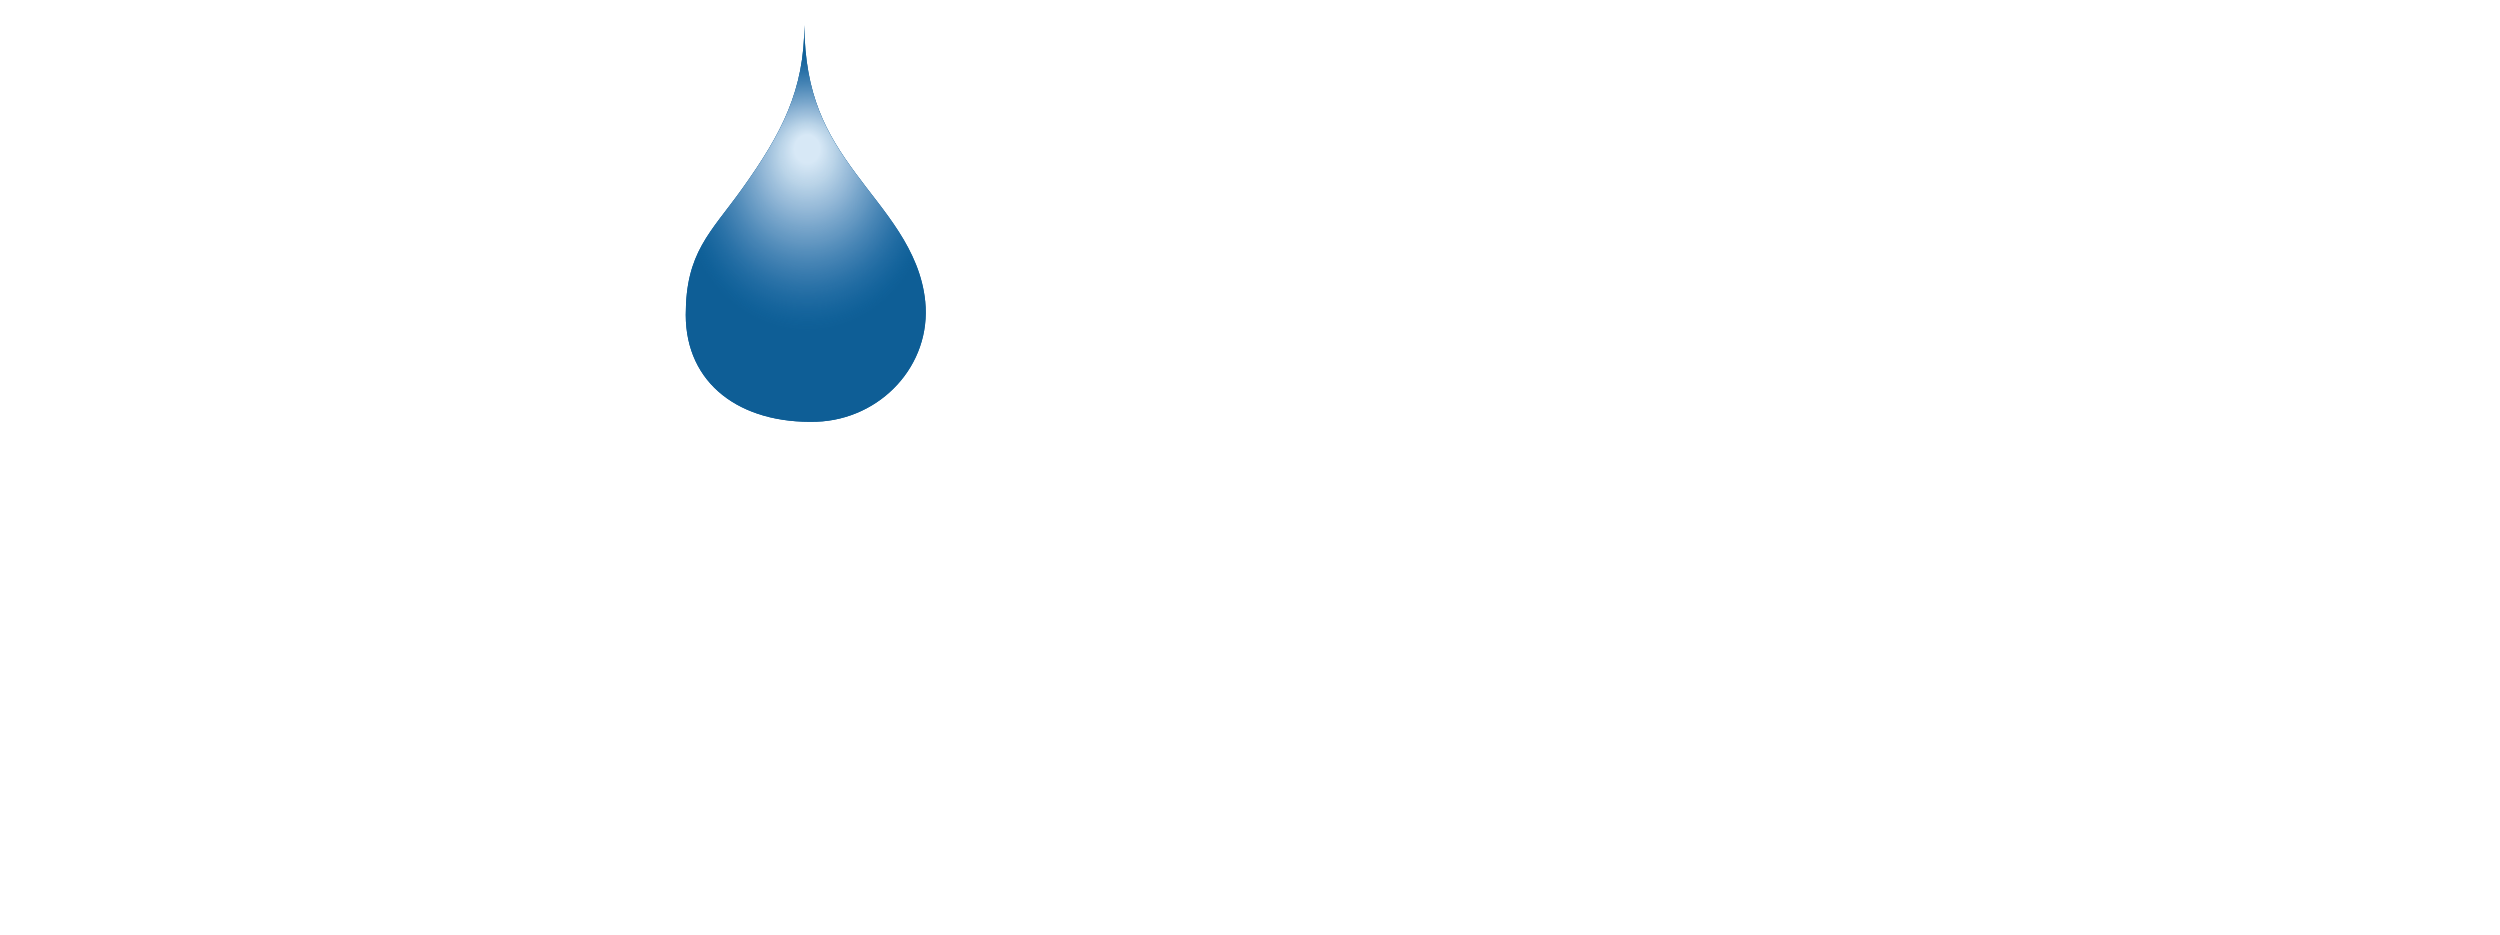 <svg xmlns="http://www.w3.org/2000/svg" xmlns:xlink="http://www.w3.org/1999/xlink" id="Layer_1" x="0px" y="0px" viewBox="0 0 428 160" style="enable-background:new 0 0 428 160;" xml:space="preserve"><style type="text/css">	.st0{clip-path:url(#SVGID_00000147189050698374353070000000323733471302757285_);}	.st1{filter:url(#Adobe_OpacityMaskFilter);}	.st2{mask:url(#SVGID_00000117667680446751253800000000598381227393497740_);}	.st3{fill:#1E84C3;}	.st4{fill:url(#SVGID_00000070799662336196214480000010280256813570207895_);}	.st5{fill-rule:evenodd;clip-rule:evenodd;fill:#FFFFFF;}</style><g>	<g>		<defs>			<path id="SVGID_1_" d="M146.5,29.7c4.7,6.4,11,12.9,11.9,21.9c1.1,10.9-7.6,20.2-18.6,20.6c-13.1,0.4-22.4-6.5-22.4-18.3    c0-10.7,4.2-14,9.6-21.5c6.9-9.6,10.7-17,10.7-28.1C137.8,16.3,141.4,22.8,146.5,29.7z"></path>		</defs>		<use xlink:href="#SVGID_1_" style="overflow:visible;fill:#0E5E96;"></use>		<clipPath id="SVGID_00000038411296788796941990000003436866304727836832_">			<use xlink:href="#SVGID_1_" style="overflow:visible;"></use>		</clipPath>		<g style="clip-path:url(#SVGID_00000038411296788796941990000003436866304727836832_);">			<g>				<g>					<defs>						<rect id="SVGID_00000092434202039981500550000007107727022757921934_" x="109.9" y="4.1" width="57" height="69.8"></rect>					</defs>					<use xlink:href="#SVGID_00000092434202039981500550000007107727022757921934_" style="overflow:visible;fill:#0E5E96;"></use>					<clipPath id="SVGID_00000169538169646535747550000000171769121343504570_">						<use xlink:href="#SVGID_00000092434202039981500550000007107727022757921934_" style="overflow:visible;"></use>					</clipPath>				</g>			</g>		</g>		<g style="clip-path:url(#SVGID_00000038411296788796941990000003436866304727836832_);">			<g>				<defs>					<filter id="Adobe_OpacityMaskFilter" filterUnits="userSpaceOnUse" x="110.1" y="3.7" width="55.8" height="69.1">																	</filter>				</defs>									<mask maskUnits="userSpaceOnUse" x="110.1" y="3.7" width="55.8" height="69.1" id="SVGID_00000088094672295674884660000017904088737179117953_">					<g class="st1">													<image style="overflow:visible;" width="289" height="352" transform="matrix(0.206 0 0 0.206 108.208 1.97)">						</image>					</g>				</mask>				<g style="mask:url(#SVGID_00000088094672295674884660000017904088737179117953_);">					<ellipse class="st3" cx="138" cy="38.2" rx="27.9" ry="34.5"></ellipse>				</g>			</g>							<radialGradient id="SVGID_00000061437627281055901470000013761609562529816972_" cx="138.178" cy="33.256" r="26.485" fx="129.644" fy="33.262" gradientTransform="matrix(-6.217422e-04 1 -0.891 -5.542431e-04 167.909 -104.903)" gradientUnits="userSpaceOnUse">				<stop offset="9.141586e-02" style="stop-color:#D7E8F6"></stop>				<stop offset="0.202" style="stop-color:#D3E5F4;stop-opacity:0.866"></stop>				<stop offset="0.336" style="stop-color:#C6DAF0;stop-opacity:0.702"></stop>				<stop offset="0.484" style="stop-color:#AECAE8;stop-opacity:0.523"></stop>				<stop offset="0.64" style="stop-color:#8BB3DD;stop-opacity:0.332"></stop>				<stop offset="0.802" style="stop-color:#5898CF;stop-opacity:0.135"></stop>				<stop offset="0.913" style="stop-color:#1E84C3;stop-opacity:0"></stop>			</radialGradient>			<path style="fill:url(#SVGID_00000061437627281055901470000013761609562529816972_);" d="M162.4,35.9c0,13.4-11.3,32-24.6,32    S114,49.2,114,35.9s11.3-27.5,24.6-27.5S162.4,22.5,162.4,35.9z"></path>		</g>	</g></g><path class="st5" d="M167.3,20.7c-6.3-6.3-13.6-10.2-21.9-11.6l3.9,12.8c3.6,1.4,6.8,3.6,9.6,6.6c5.7,5.7,8.5,12.8,8.5,21.3 c0,8.4-2.9,15.5-8.6,21.3c-5.7,5.8-12.8,8.6-21.1,8.6c-7.7,0-14.5-2.8-20.3-8.5c-5.9-5.7-8.8-12.9-8.8-21.7c0-8.4,2.8-15.4,8.5-21.1 c2.7-2.7,5.6-4.8,8.9-6.2l2.8-12.7c-7.5,1.6-14.2,5.3-20.1,11.1c-8.2,8-12.3,17.6-12.3,28.8c0,5.7,0.9,11,2.8,15.7 c-8.4,0.2-14.7,3.2-18.8,8.9V10.2H68.3v31.3h-44V10.2H12.2v80.1h12.1V52.9h44v37.4h12.1v-0.1h6.3c1.2-9.5,5.8-14.3,13.8-14.3 c3.8,0,7.1,1.3,9.7,3.8c2.6,2.5,3.9,5.6,3.9,9.3c0,2.6-1,5.5-2.9,8.7c-1,1.6-2.4,3.7-4.2,6.1c-1.8,2.4-4.1,5.3-6.8,8.7L72.5,146H126 v-11.3H96.3l12.4-14.6c3.4-4,6.3-7.6,8.5-10.5c2.3-3,4-5.6,5.2-7.7c2.3-4.1,3.4-8.3,3.4-12.6c3.8,1.1,7.7,1.7,11.8,1.7 c11.6,0,21.5-4,29.7-12c8.2-8,12.2-17.6,12.2-29.1C179.5,38.5,175.4,28.8,167.3,20.7z"></path><g>	<g>		<path class="st5" d="M174,133c2.7,4.3,7.1,6.5,13,6.5c4.7,0,8.5-2,11.4-6c3-4,4.5-9.8,4.5-17.2c0-7.5-1.6-13.1-4.6-16.7   c-3.1-3.6-6.9-5.5-11.4-5.5c-5.1,0-9.2,1.9-12.3,5.8c-3.1,3.9-4.7,9.6-4.7,17.1C169.9,123.3,171.3,128.7,174,133z M196.5,88.2   c1.8,1.1,3.8,3.1,6.1,5.9V63.9h9.6v82.2h-9v-8.3c-2.3,3.7-5.1,6.3-8.3,8c-3.2,1.6-6.9,2.5-11,2.5c-6.7,0-12.4-2.8-17.3-8.4   c-4.9-5.6-7.3-13.1-7.3-22.4c0-8.7,2.2-16.2,6.6-22.6c4.5-6.4,10.8-9.6,19.1-9.6C189.6,85.3,193.4,86.3,196.5,88.2z"></path>	</g>	<g>		<path class="st5" d="M223.6,86.6h10.2v59.4h-10.2V86.6z M223.6,64.2h10.2v11.4h-10.2V64.2z"></path>	</g>	<g>		<path class="st5" d="M245.9,86.4h9.5v10.3c0.8-2,2.7-4.4,5.7-7.3c3-2.9,6.6-4.3,10.5-4.3c0.2,0,0.5,0,0.9,0.1   c0.5,0,1.2,0.1,2.3,0.2v10.6c-0.6-0.1-1.2-0.2-1.7-0.2c-0.5,0-1-0.1-1.6-0.1c-5.1,0-8.9,1.6-11.6,4.9c-2.7,3.2-4.1,7-4.1,11.2   v34.3h-10V86.4z"></path>	</g>	<g>		<path class="st5" d="M317.4,88c4,2,7,4.5,9.1,7.7c2,3,3.4,6.5,4,10.5c0.6,2.7,0.9,7.1,0.9,13.2h-43.8c0.2,6.1,1.6,10.9,4.3,14.6   c2.7,3.6,6.8,5.5,12.4,5.5c5.3,0,9.4-1.7,12.5-5.2c1.8-2,3.1-4.3,3.8-7h9.9c-0.3,2.2-1.1,4.6-2.6,7.4c-1.5,2.7-3.1,4.9-4.9,6.6   c-3.1,3-6.8,5-11.3,6c-2.4,0.6-5.1,0.9-8.2,0.9c-7.4,0-13.7-2.7-18.9-8.1c-5.2-5.4-7.8-13-7.8-22.8c0-9.6,2.6-17.4,7.8-23.4   c5.2-6,12-9,20.4-9C309.3,85,313.4,86,317.4,88z M321,111.4c-0.4-4.3-1.3-7.8-2.8-10.4c-2.8-4.8-7.3-7.2-13.8-7.2   c-4.6,0-8.5,1.7-11.6,5c-3.1,3.3-4.8,7.5-4.9,12.7H321z"></path>	</g>	<g>		<path class="st5" d="M379.7,89.5c4.2,3.3,6.8,8.9,7.6,16.9h-9.8c-0.6-3.7-1.9-6.7-4.1-9.2c-2.1-2.5-5.5-3.7-10.2-3.7   c-6.4,0-11,3.1-13.7,9.4c-1.8,4.1-2.7,9-2.7,15c0,6,1.3,11,3.8,15.1c2.5,4.1,6.5,6.1,11.9,6.1c4.2,0,7.5-1.3,9.9-3.8   c2.5-2.6,4.2-6.1,5.1-10.5h9.8c-1.1,7.9-3.9,13.7-8.4,17.4c-4.5,3.6-10.2,5.5-17.1,5.5c-7.8,0-14-2.8-18.7-8.5   c-4.6-5.7-7-12.9-7-21.4c0-10.5,2.5-18.6,7.6-24.5c5.1-5.8,11.6-8.8,19.4-8.8C370,84.6,375.5,86.3,379.7,89.5z"></path>	</g>	<g>		<path class="st5" d="M395.9,69.7h10.2v16.7h9.5v8.2h-9.5v39c0,2.1,0.7,3.5,2.1,4.2c0.8,0.4,2.1,0.6,3.9,0.6c0.5,0,1,0,1.6,0   c0.6,0,1.2-0.1,2-0.2v7.9c-1.2,0.3-2.4,0.6-3.6,0.7c-1.2,0.1-2.6,0.2-4,0.2c-4.7,0-7.9-1.2-9.5-3.6c-1.7-2.4-2.5-5.5-2.5-9.4V94.5   h-8.1v-8.2h8.1V69.7z"></path>	</g></g></svg>